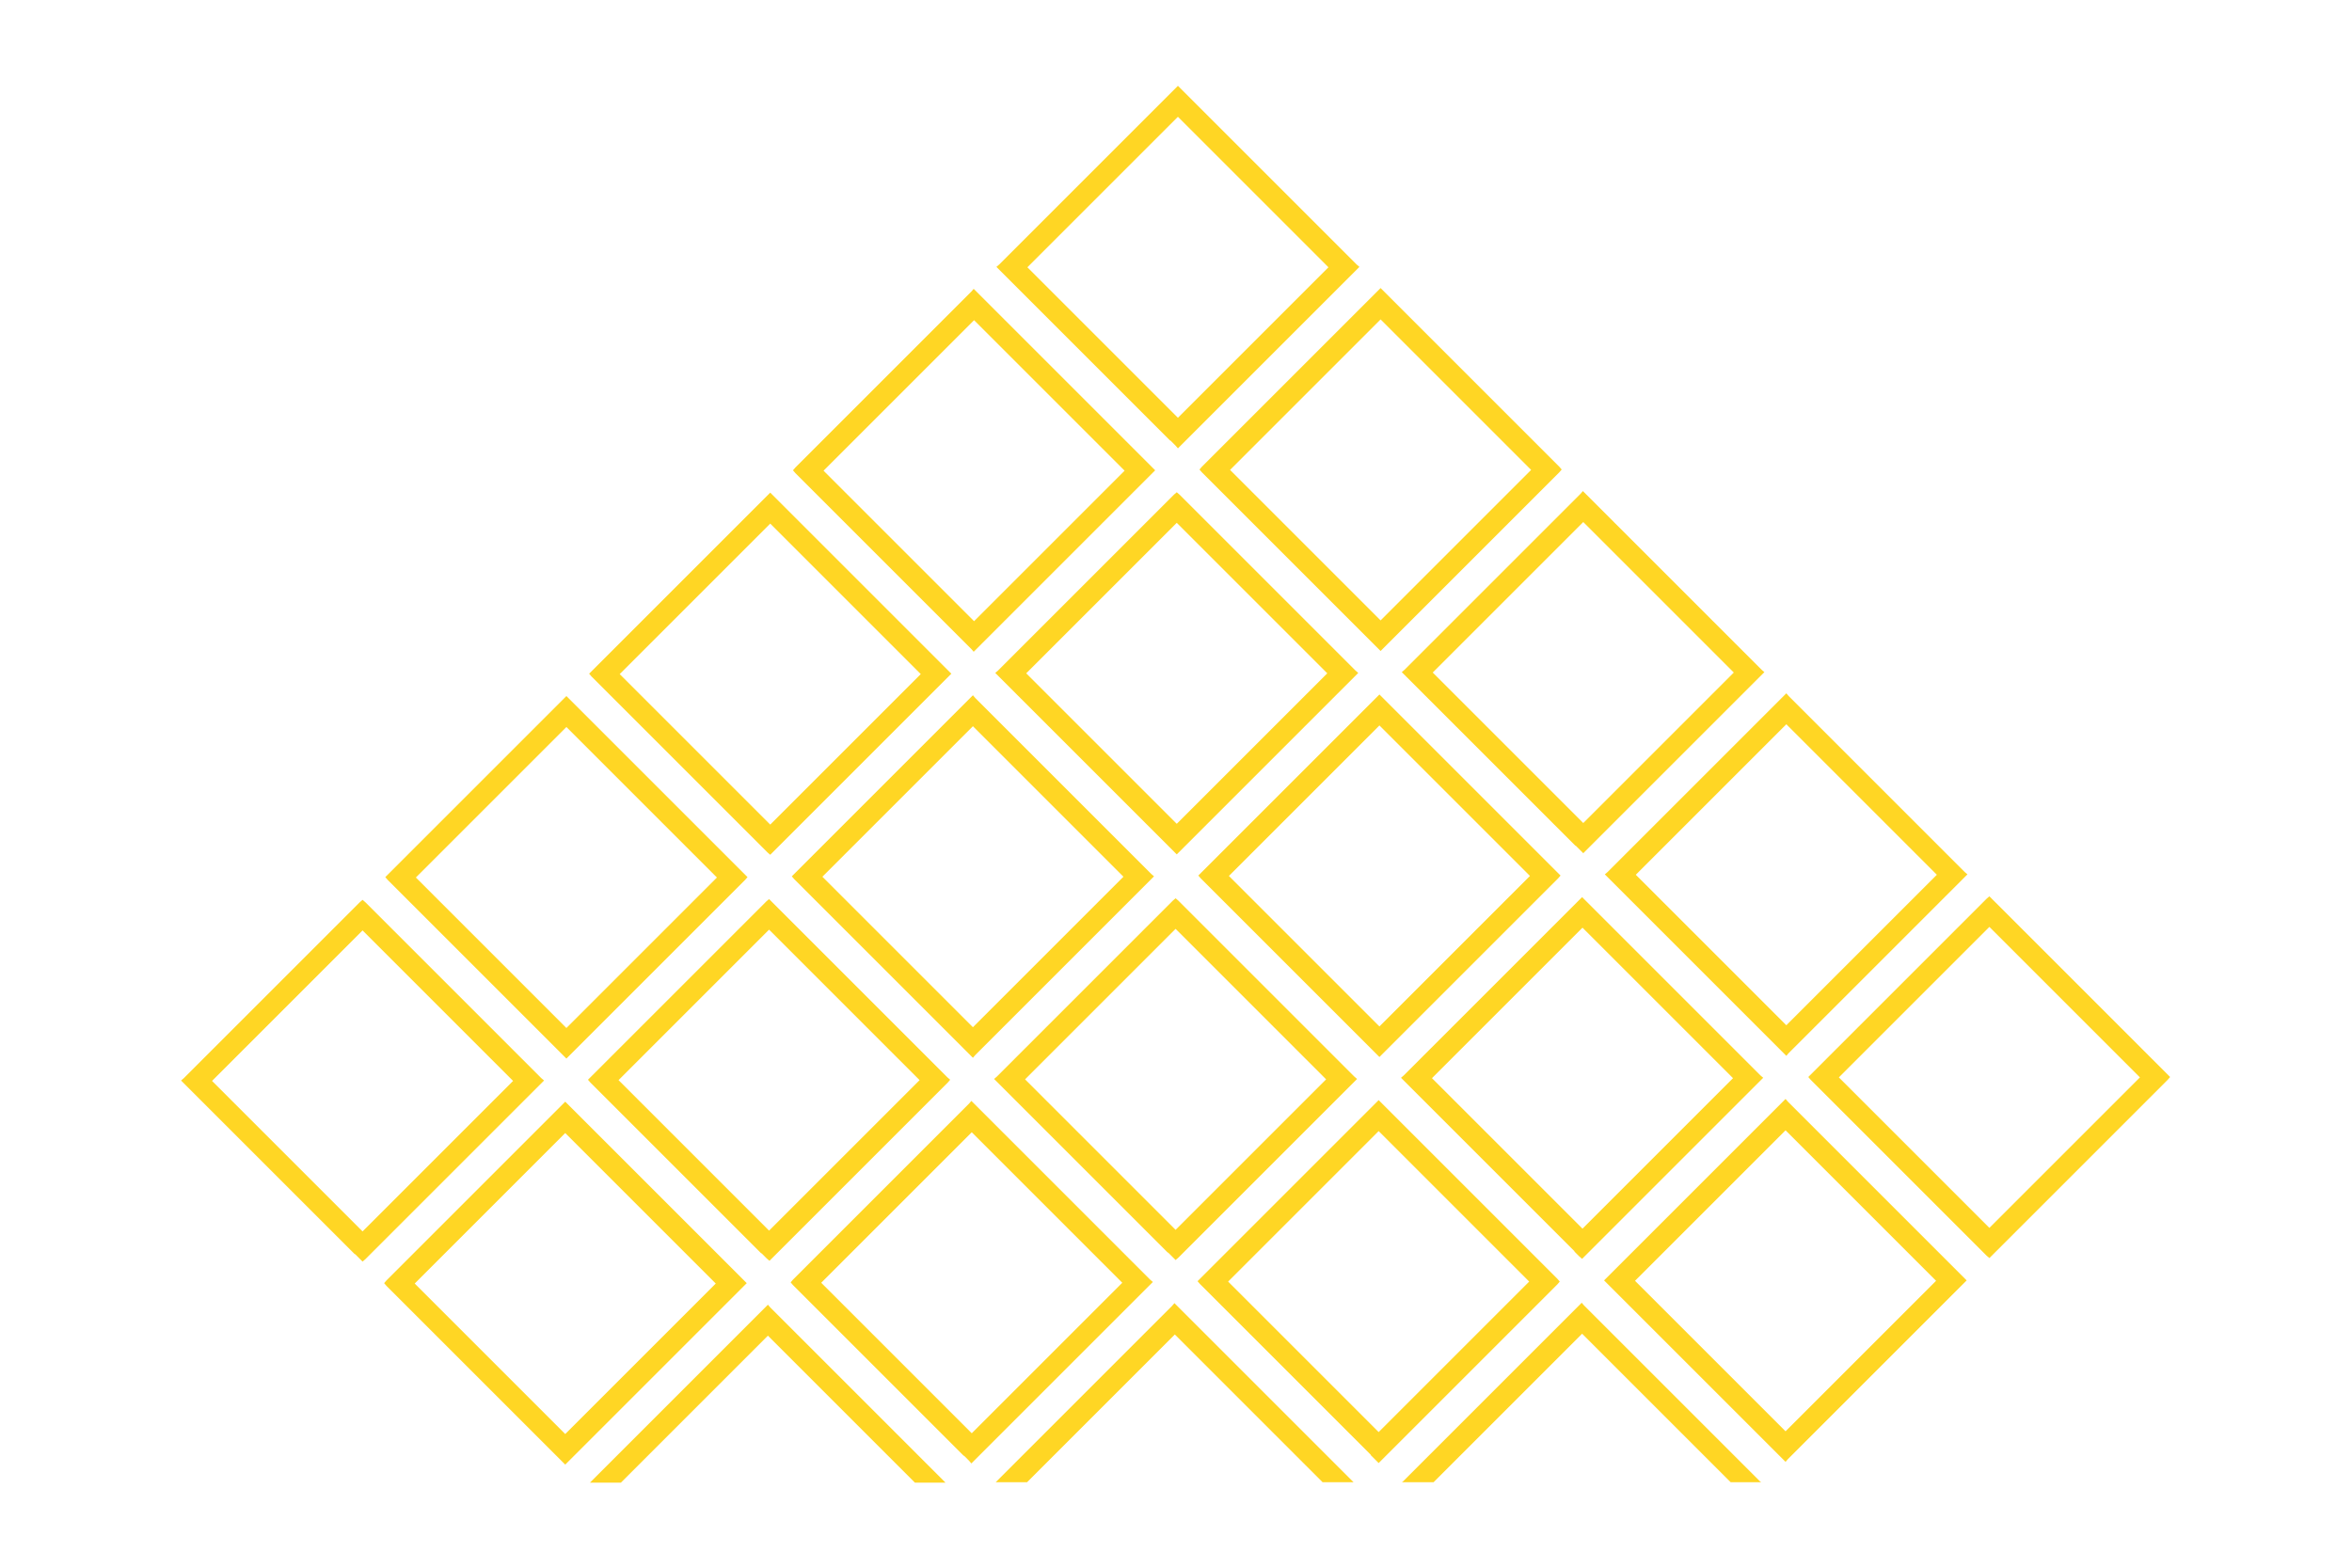 <?xml version="1.0" encoding="UTF-8"?>
<!DOCTYPE svg PUBLIC "-//W3C//DTD SVG 1.1//EN" "http://www.w3.org/Graphics/SVG/1.1/DTD/svg11.dtd">
<!-- Creator: CorelDRAW Home & Student X6 -->
<svg xmlns="http://www.w3.org/2000/svg" xml:space="preserve" width="60mm" height="40mm" version="1.1" style="shape-rendering:geometricPrecision; text-rendering:geometricPrecision; image-rendering:optimizeQuality; fill-rule:evenodd; clip-rule:evenodd"
viewBox="0 0 6000 4000"
 xmlns:xlink="http://www.w3.org/1999/xlink">
 <defs>
  <style type="text/css">
   <![CDATA[
    .fil0 {fill:#FFD624;fill-rule:nonzero}
   ]]>
  </style>
 </defs>
 <g id="Ebene_x0020_1">
  <path class="fil0" d="M3576 3782l3 -2 13 -13 423 -423 0 0 13 -13 7 -7 6 7 13 13 423 423 13 13 3 2 -78 0 -379 -379 -379 379 -79 0zm959 -72l-423 -423 -13 -13 -7 -7 7 -7 13 -13 423 -423 13 -13 7 -7 6 7 13 13 423 423 0 0 13 13 7 7 -7 7 -13 13 0 0 -423 423 -13 13 -6 7 -7 -7 -13 -13zm-364 -442l384 384 384 -384 -384 -384 -384 384zm884 -77l-423 -423 -13 -13 -6 -7 6 -6 13 -13 423 -423 13 -13 7 -6 6 6 13 13 423 423 13 13 6 6 -6 7 -13 13 -423 423 -13 13 -6 6 -7 -6 -13 -13zm-364 -442l384 384 384 -384 -384 -384 -384 384zm-2151 1033l1 -1 13 -13 423 -423 13 -13 6 -7 7 7 13 13 423 423 13 13 1 1 -79 0 -377 -377 -377 377 -80 0zm957 -70l-423 -423 -13 -13 -6 -7 6 -6 13 -13 423 -423 13 -13 7 -7 7 7 13 13 423 423 13 13 6 7 -6 7 -13 13 -423 423 -13 13 -7 7 -7 -7 -13 -13 0 -1zm-364 -442l384 384 384 -384 -384 -384 -384 384zm884 -77l-423 -423 -13 -13 -7 -7 7 -6 13 -13 423 -423 0 0 13 -13 6 -6 6 6 13 13 423 423 13 13 7 6 -7 7 -13 13 -423 423 -13 13 -6 6 -7 -6 -13 -13 0 0 1 0zm-364 -442l384 384 384 -384 -384 -384 -384 384zm884 -77l-423 -423 0 0 -13 -13 -7 -7 7 -6 13 -13 423 -423 13 -13 7 -7 6 7 13 13 423 423 0 0 13 13 7 6 -7 7 -13 13 -423 423 -13 13 -6 7 -7 -7 -13 -13zm-364 -442l384 384 384 -384 -384 -384 -384 384zm-2668 1551l11 -11 423 -423 13 -13 7 -7 6 7 13 13 0 0 423 423 11 11 -78 0 -375 -375 -375 375 -79 0zm954 -68l-423 -423 -13 -13 -6 -7 6 -7 13 -13 423 -423 13 -13 6 -7 7 7 13 13 423 423 13 13 7 6 -7 7 -13 13 -423 423 -13 13 -7 7 -6 -7 -13 -13 0 1zm-364 -442l384 384 384 -384 -384 -384 -384 384zm884 -77l-423 -423 -13 -13 -7 -7 7 -6 13 -13 423 -423 13 -13 7 -6 7 6 13 13 423 423 13 13 7 6 -7 7 -13 13 -423 423 -13 13 -7 6 -6 -6 -13 -13 -1 0zm-364 -442l384 384 384 -384 -384 -384 -384 384zm884 -77l-423 -423 0 0 -13 -13 -6 -7 6 -6 13 -13 423 -423 13 -13 7 -7 7 7 13 13 423 423 13 13 6 6 -6 7 -13 13 0 0 -423 423 -13 13 -7 7 -7 -7 -13 -13zm-364 -442l384 384 384 -384 -384 -384 -384 384zm884 -77l-423 -423 -13 -13 -7 -7 7 -6 13 -13 423 -423 13 -13 6 -7 7 7 13 13 0 0 423 423 13 13 7 6 -7 7 -13 13 -423 423 -13 13 -6 6 -6 -6 -13 -13 -1 0zm-364 -442l384 384 384 -384 -384 -384 -384 384zm-2233 2001l-423 -423 0 0 -13 -13 -6 -7 6 -7 13 -13 0 0 423 -423 13 -13 7 -7 7 7 13 13 423 423 13 13 7 7 -7 7 -13 13 -423 423 -13 13 -7 7 -7 -7 -13 -13zm-364 -442l384 384 384 -384 -384 -384 -384 384zm884 -77l-423 -423 -13 -13 -6 -7 6 -6 13 -13 423 -423 13 -13 7 -6 6 6 13 13 0 0 423 423 13 13 7 6 -6 7 -13 13 -423 423 0 0 -13 13 -6 6 -7 -6 -13 -13 -1 0zm-364 -442l384 384 384 -384 -384 -384 -384 384zm884 -77l-423 -423 0 0 -13 -13 -6 -7 6 -6 13 -13 423 -423 13 -13 7 -7 6 7 13 13 423 423 13 13 7 6 -7 7 -13 13 0 0 -423 423 -13 13 -6 7 -7 -7 -13 -13zm-364 -442l384 384 384 -384 -384 -384 -384 384zm884 -77l-423 -423 -13 -13 -7 -7 7 -6 13 -13 423 -423 0 0 13 -13 7 -6 7 6 13 13 0 0 423 423 13 13 7 6 -7 7 -13 13 -423 423 -13 13 -7 7 -7 -7 -13 -13zm-364 -442l384 384 384 -384 -384 -384 -384 384zm884 -77l-423 -423 -13 -13 -6 -7 6 -7 13 -13 423 -423 13 -13 7 -7 7 7 13 13 423 423 13 13 6 7 -6 7 -13 13 -423 423 -13 13 -7 7 -7 -7 -13 -13zm-364 -442l384 384 384 -384 -384 -384 -384 384zm-2233 2001l-423 -423 -13 -13 -7 -7 7 -6 13 -13 423 -423 13 -13 7 -6 7 6 13 13 423 423 13 13 7 6 -7 7 -13 13 -423 423 -13 13 -7 6 -6 -6 -13 -13 -1 0zm-364 -442l384 384 384 -384 -384 -384 -384 384zm884 -77l-423 -423 -13 -13 -6 -7 6 -6 13 -13 0 0 423 -423 13 -13 7 -7 7 7 13 13 423 423 13 13 6 6 -6 7 -13 13 0 0 -423 423 -13 13 -7 7 -7 -7 -13 -13zm-364 -442l384 384 384 -384 -384 -384 -384 384zm884 -77l-423 -423 -13 -13 -6 -7 6 -6 13 -13 423 -423 0 0 13 -13 7 -7 7 7 13 13 423 423 13 13 6 6 -7 7 -13 13 -423 423 0 0 -13 13 -6 6 -7 -6 -13 -13zm-364 -442l384 384 384 -384 -384 -384 -384 384zm884 -77l-423 -423 -13 -13 -6 -7 6 -7 13 -13 423 -423 13 -13 6 -7 7 7 13 13 423 423 13 13 7 7 -7 7 -13 13 -423 423 -13 13 -7 7 -6 -7 -13 -13zm-364 -442l384 384 384 -384 -384 -384 -384 384zm884 -77l-423 -423 -13 -13 -7 -7 7 -6 13 -13 423 -423 13 -13 7 -7 7 7 13 13 423 423 13 13 7 6 -7 7 -13 13 -423 423 -13 13 -7 7 -6 -7 -13 -13 -1 0zm-364 -442l384 384 384 -384 -384 -384 -384 384z"/>
 </g>
</svg>
